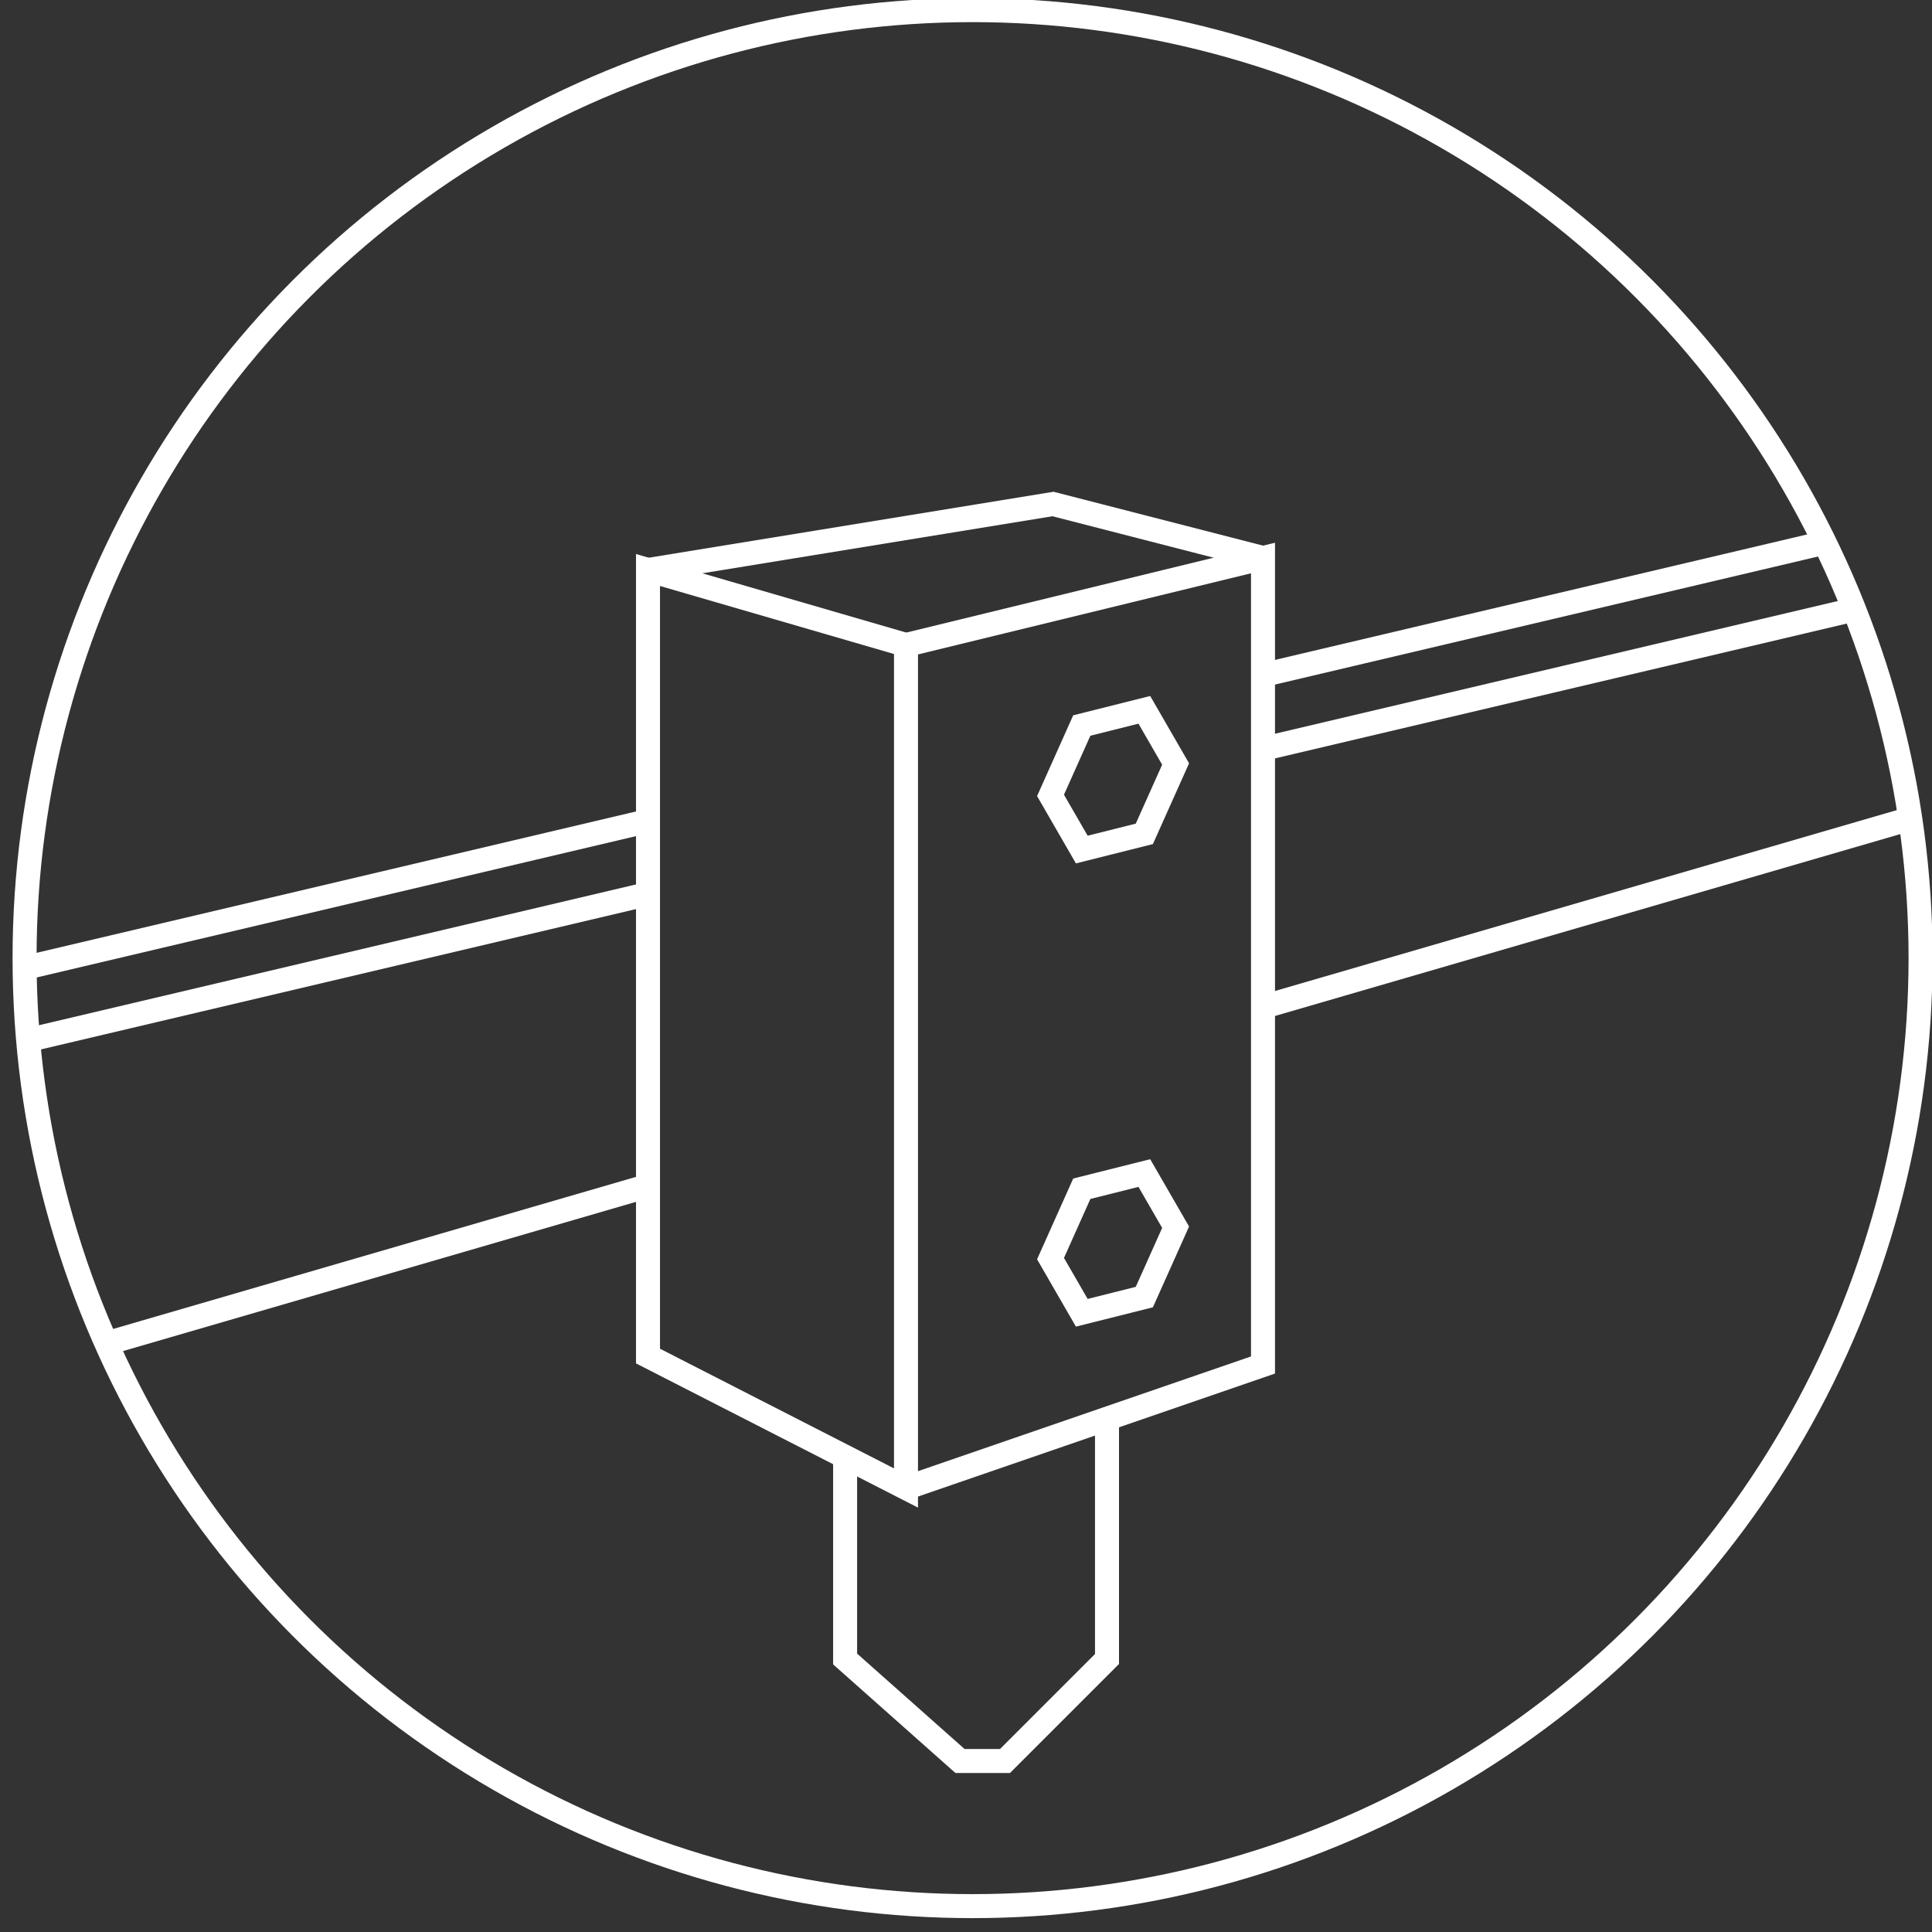 <?xml version="1.0" encoding="utf-8"?>
<!-- Generator: Adobe Illustrator 15.1.0, SVG Export Plug-In . SVG Version: 6.00 Build 0)  -->
<!DOCTYPE svg PUBLIC "-//W3C//DTD SVG 1.1//EN" "http://www.w3.org/Graphics/SVG/1.1/DTD/svg11.dtd">
<svg version="1.1" id="Layer_1" xmlns="http://www.w3.org/2000/svg" xmlns:xlink="http://www.w3.org/1999/xlink" x="0px" y="0px"
	 width="161px" height="161px" viewBox="0 0 161 161" enable-background="new 0 0 161 161" xml:space="preserve">
<rect x="0" y="0" width="161" height="161" fill="#333333" stroke="none"/>
<circle fill="none" stroke="#FFFFFF" stroke-width="2" stroke-miterlimit="10" cx="81.047" cy="79.844" r="79"/>
<line fill="none" stroke="#FFFFFF" stroke-width="2" stroke-miterlimit="10" x1="54" y1="74.494" x2="2.343" y2="86.676"/>
<line fill="none" stroke="#FFFFFF" stroke-width="2" stroke-miterlimit="10" x1="54" y1="68.414" x2="2.343" y2="80.596"/>
<line fill="none" stroke="#FFFFFF" stroke-width="2" stroke-miterlimit="10" x1="154.531" y1="50.787" x2="105.25" y2="62.408"/>
<line fill="none" stroke="#FFFFFF" stroke-width="2" stroke-miterlimit="10" x1="152.068" y1="45.215" x2="105.25" y2="56.255"/>
<line fill="none" stroke="#FFFFFF" stroke-width="2" stroke-miterlimit="10" x1="54" y1="98.822" x2="8.85" y2="111.956"/>
<line fill="none" stroke="#FFFFFF" stroke-width="2" stroke-miterlimit="10" x1="159.195" y1="68.222" x2="105.25" y2="83.914"/>
<g>
	<polygon fill="none" stroke="#FFFFFF" stroke-width="2" stroke-miterlimit="10" points="54,47.5 54,113.005 75.5,124 75.5,53.75 	
		"/>
	<polyline fill="none" stroke="#FFFFFF" stroke-width="2" stroke-miterlimit="10" points="75.5,124 105.25,113.75 105.25,46.501 
		75.5,53.75 	"/>
	<polyline fill="none" stroke="#FFFFFF" stroke-width="2" stroke-miterlimit="10" points="105.25,46.501 87.75,42 54,47.5 	"/>
</g>
<polyline fill="none" stroke="#FFFFFF" stroke-width="2" stroke-miterlimit="10" points="70.426,121.405 70.426,138.25 80,146.75 
	83.75,146.75 92.25,138.25 92.25,118.337 "/>
<polygon fill="none" stroke="#FFFFFF" stroke-width="2" stroke-miterlimit="10" points="90.149,70.796 87.544,66.283 90.149,60.46 
	95.361,59.152 97.967,63.667 95.361,69.488 "/>
<polygon fill="none" stroke="#FFFFFF" stroke-width="2" stroke-miterlimit="10" points="90.149,109.398 87.544,104.885 
	90.149,99.062 95.361,97.754 97.967,102.268 95.361,108.09 "/>
</svg>
